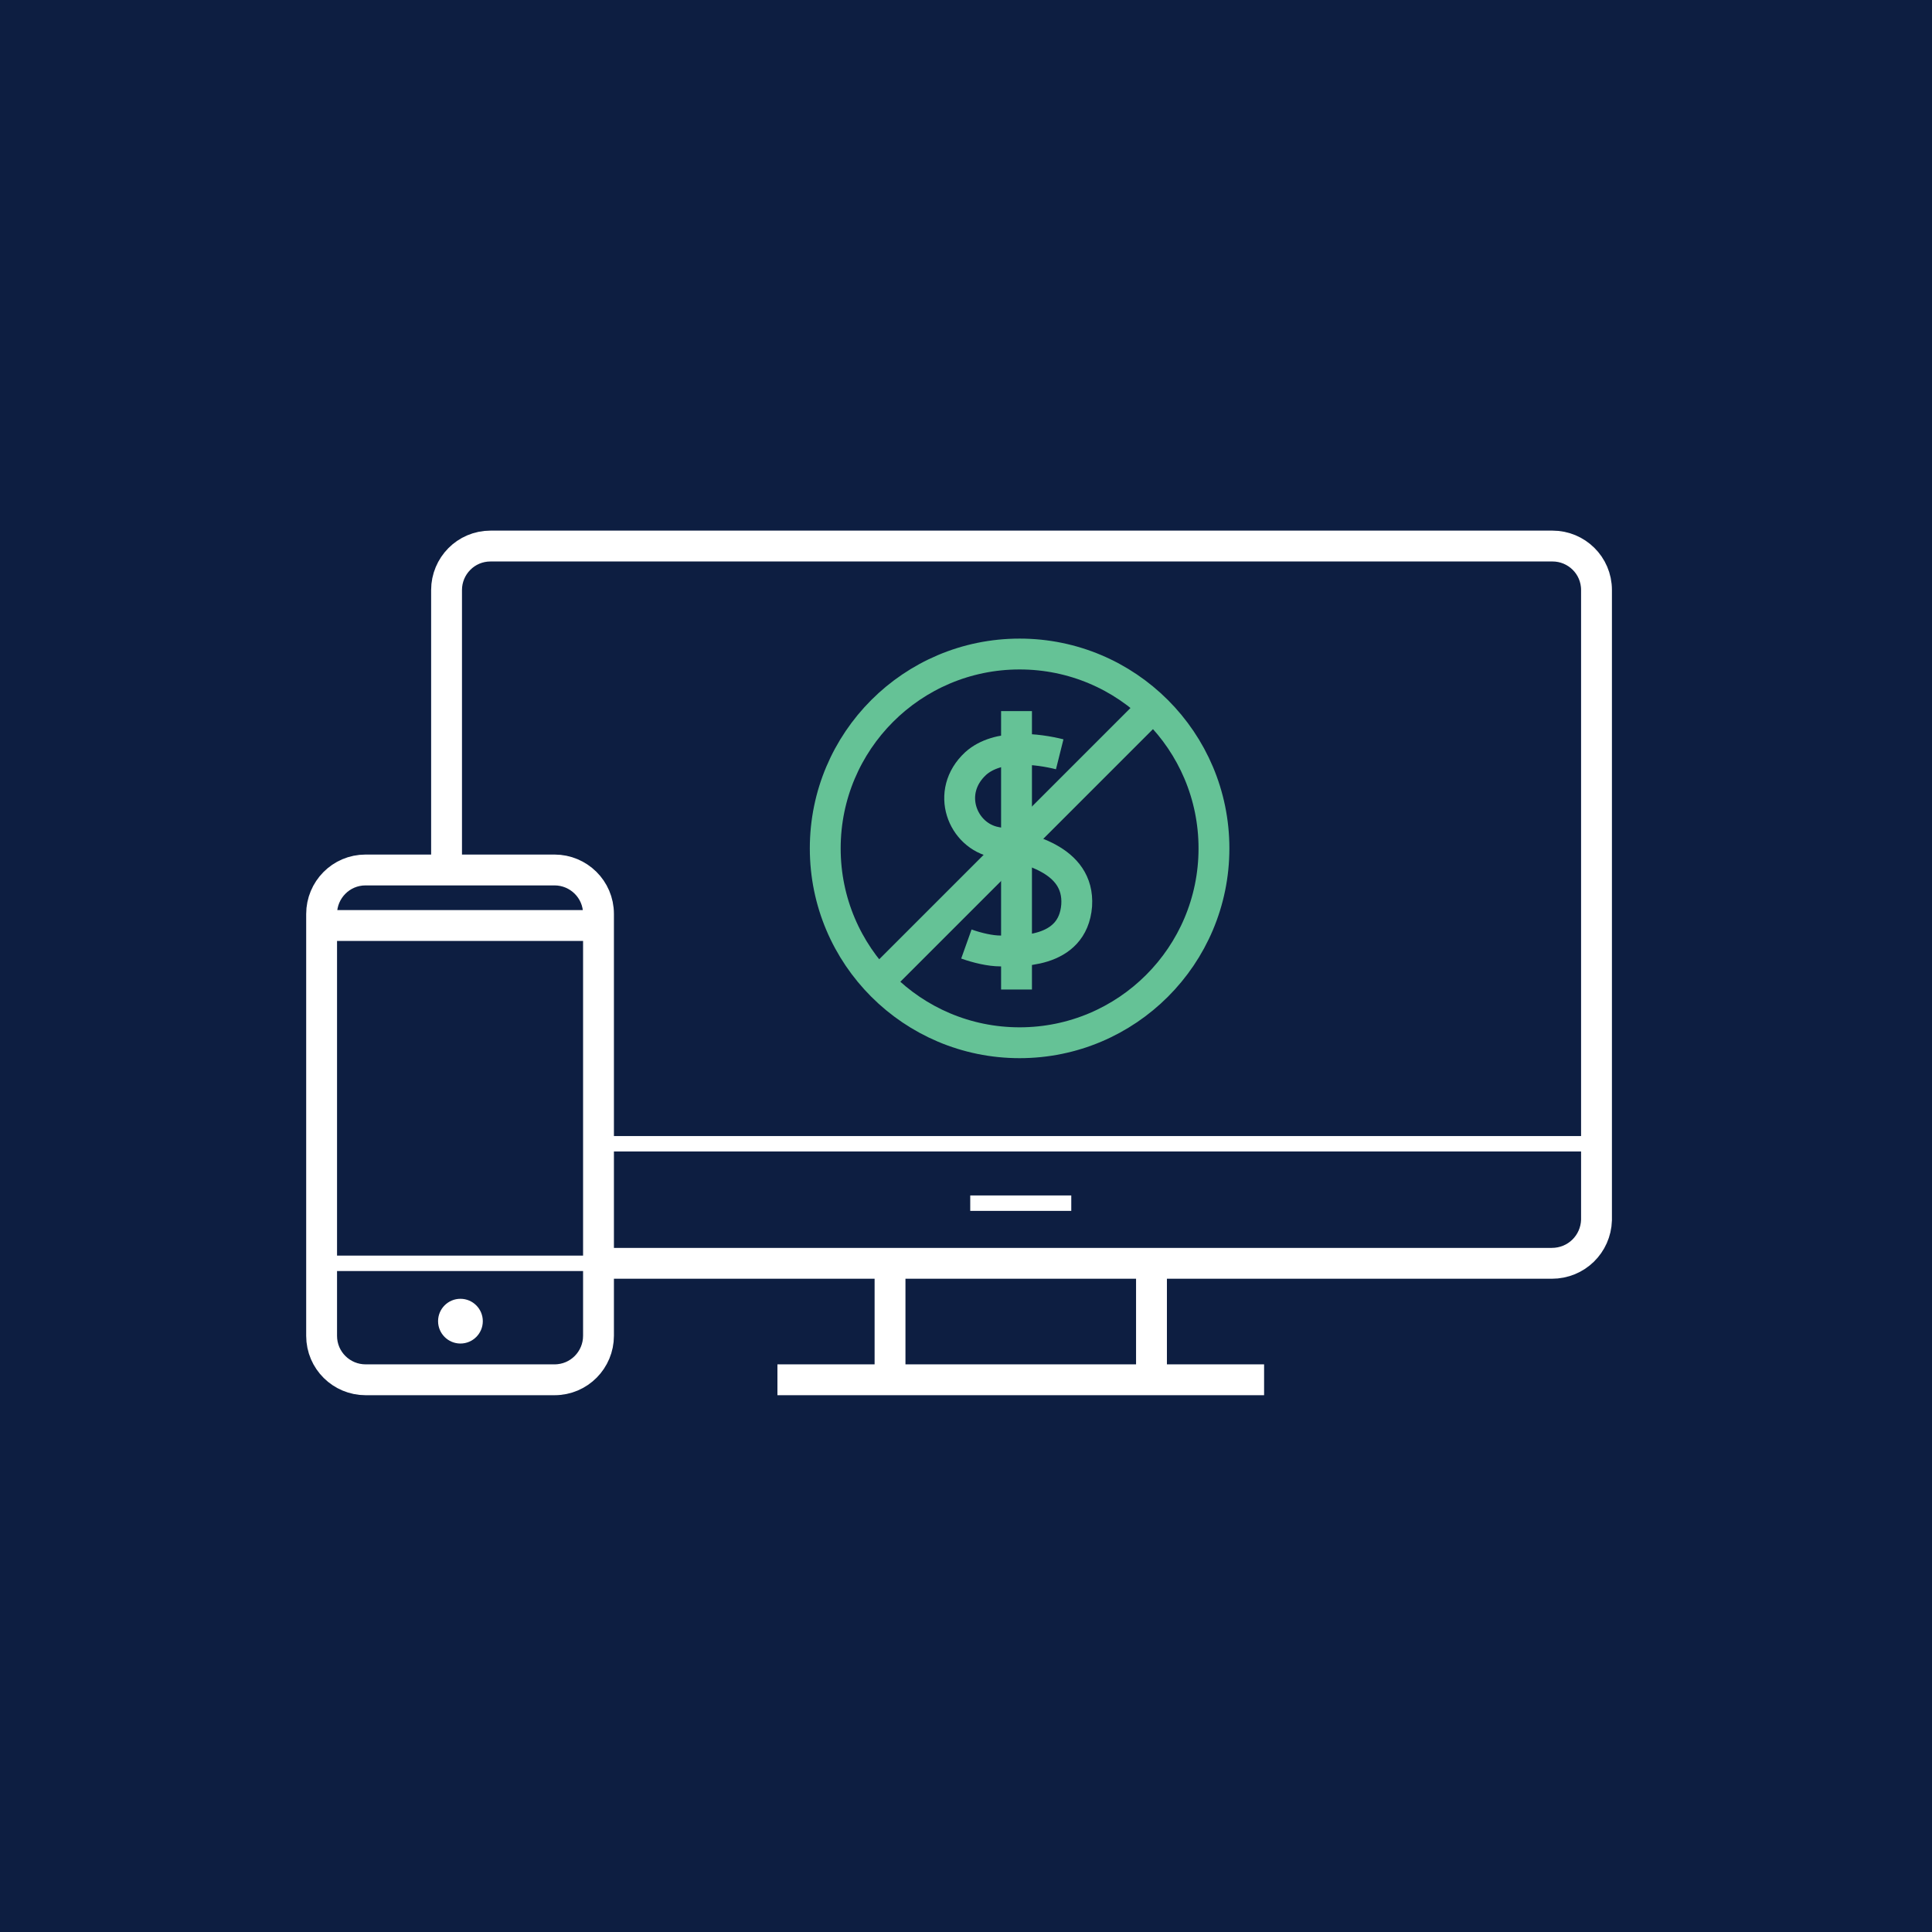 <?xml version="1.0" encoding="utf-8"?>
<!-- Generator: Adobe Illustrator 24.2.1, SVG Export Plug-In . SVG Version: 6.00 Build 0)  -->
<svg version="1.1" id="Layer_1" xmlns="http://www.w3.org/2000/svg" xmlns:xlink="http://www.w3.org/1999/xlink" x="0px" y="0px"
	 viewBox="0 0 250.5 250.5" style="enable-background:new 0 0 250.5 250.5;" xml:space="preserve">
<style type="text/css">
	.st0{fill:#0D1E41;}
	.st1{fill:none;stroke:#FFFFFF;stroke-width:4;stroke-miterlimit:10;}
	.st2{fill:none;stroke:#FFFFFF;stroke-width:2;stroke-miterlimit:10;}
	.st3{fill:none;stroke:#65C296;stroke-width:4;stroke-miterlimit:10;}
	.st4{fill:#0D1E41;stroke:#FFFFFF;stroke-width:4;stroke-miterlimit:10;}
	.st5{fill:#FFFFFF;}
</style>
<rect class="st0" width="250.5" height="250.5"/>
<line class="st1" x1="115.4" y1="163.8" x2="115.4" y2="178.9"/>
<line class="st1" x1="149.3" y1="178.9" x2="149.3" y2="163.8"/>
<path class="st1" d="M201.2,163.8H63.6c-3.1,0-5.7-2.5-5.7-5.7V76.5c0-3.1,2.5-5.7,5.7-5.7h137.7c3.1,0,5.7,2.5,5.7,5.7v81.7
	C206.9,161.3,204.4,163.8,201.2,163.8z"/>
<line class="st2" x1="57.9" y1="148.3" x2="206.9" y2="148.3"/>
<line class="st1" x1="100.8" y1="178.9" x2="163.9" y2="178.9"/>
<line class="st2" x1="125.8" y1="156" x2="138.9" y2="156"/>
<path class="st3" d="M137.4,97.8c-2.8-0.7-8-1.4-10.9,1.2c-4,3.7-1.7,9.4,2.6,10.2c3.8,0.7,10.9,2.1,10.5,8.2
	c-0.5,6.4-7.8,5.9-9.9,5.9c-1.3,0-3-0.4-4.4-0.9"/>
<line class="st3" x1="131.8" y1="92.2" x2="131.8" y2="128.3"/>
<circle class="st3" cx="132.2" cy="110" r="25.2"/>
<line class="st3" x1="149.1" y1="92.1" x2="113.8" y2="127.4"/>
<path class="st4" d="M71.9,178.9H47.4c-3.1,0-5.7-2.5-5.7-5.7v-54.7c0-3.1,2.5-5.7,5.7-5.7h24.5c3.1,0,5.7,2.5,5.7,5.7v54.7
	C77.6,176.3,75.1,178.9,71.9,178.9z"/>
<line class="st1" x1="40.9" y1="120" x2="77.6" y2="120"/>
<line class="st2" x1="40.9" y1="163.8" x2="77.6" y2="163.8"/>
<circle class="st5" cx="59.7" cy="171.3" r="2.9"/>
</svg>
